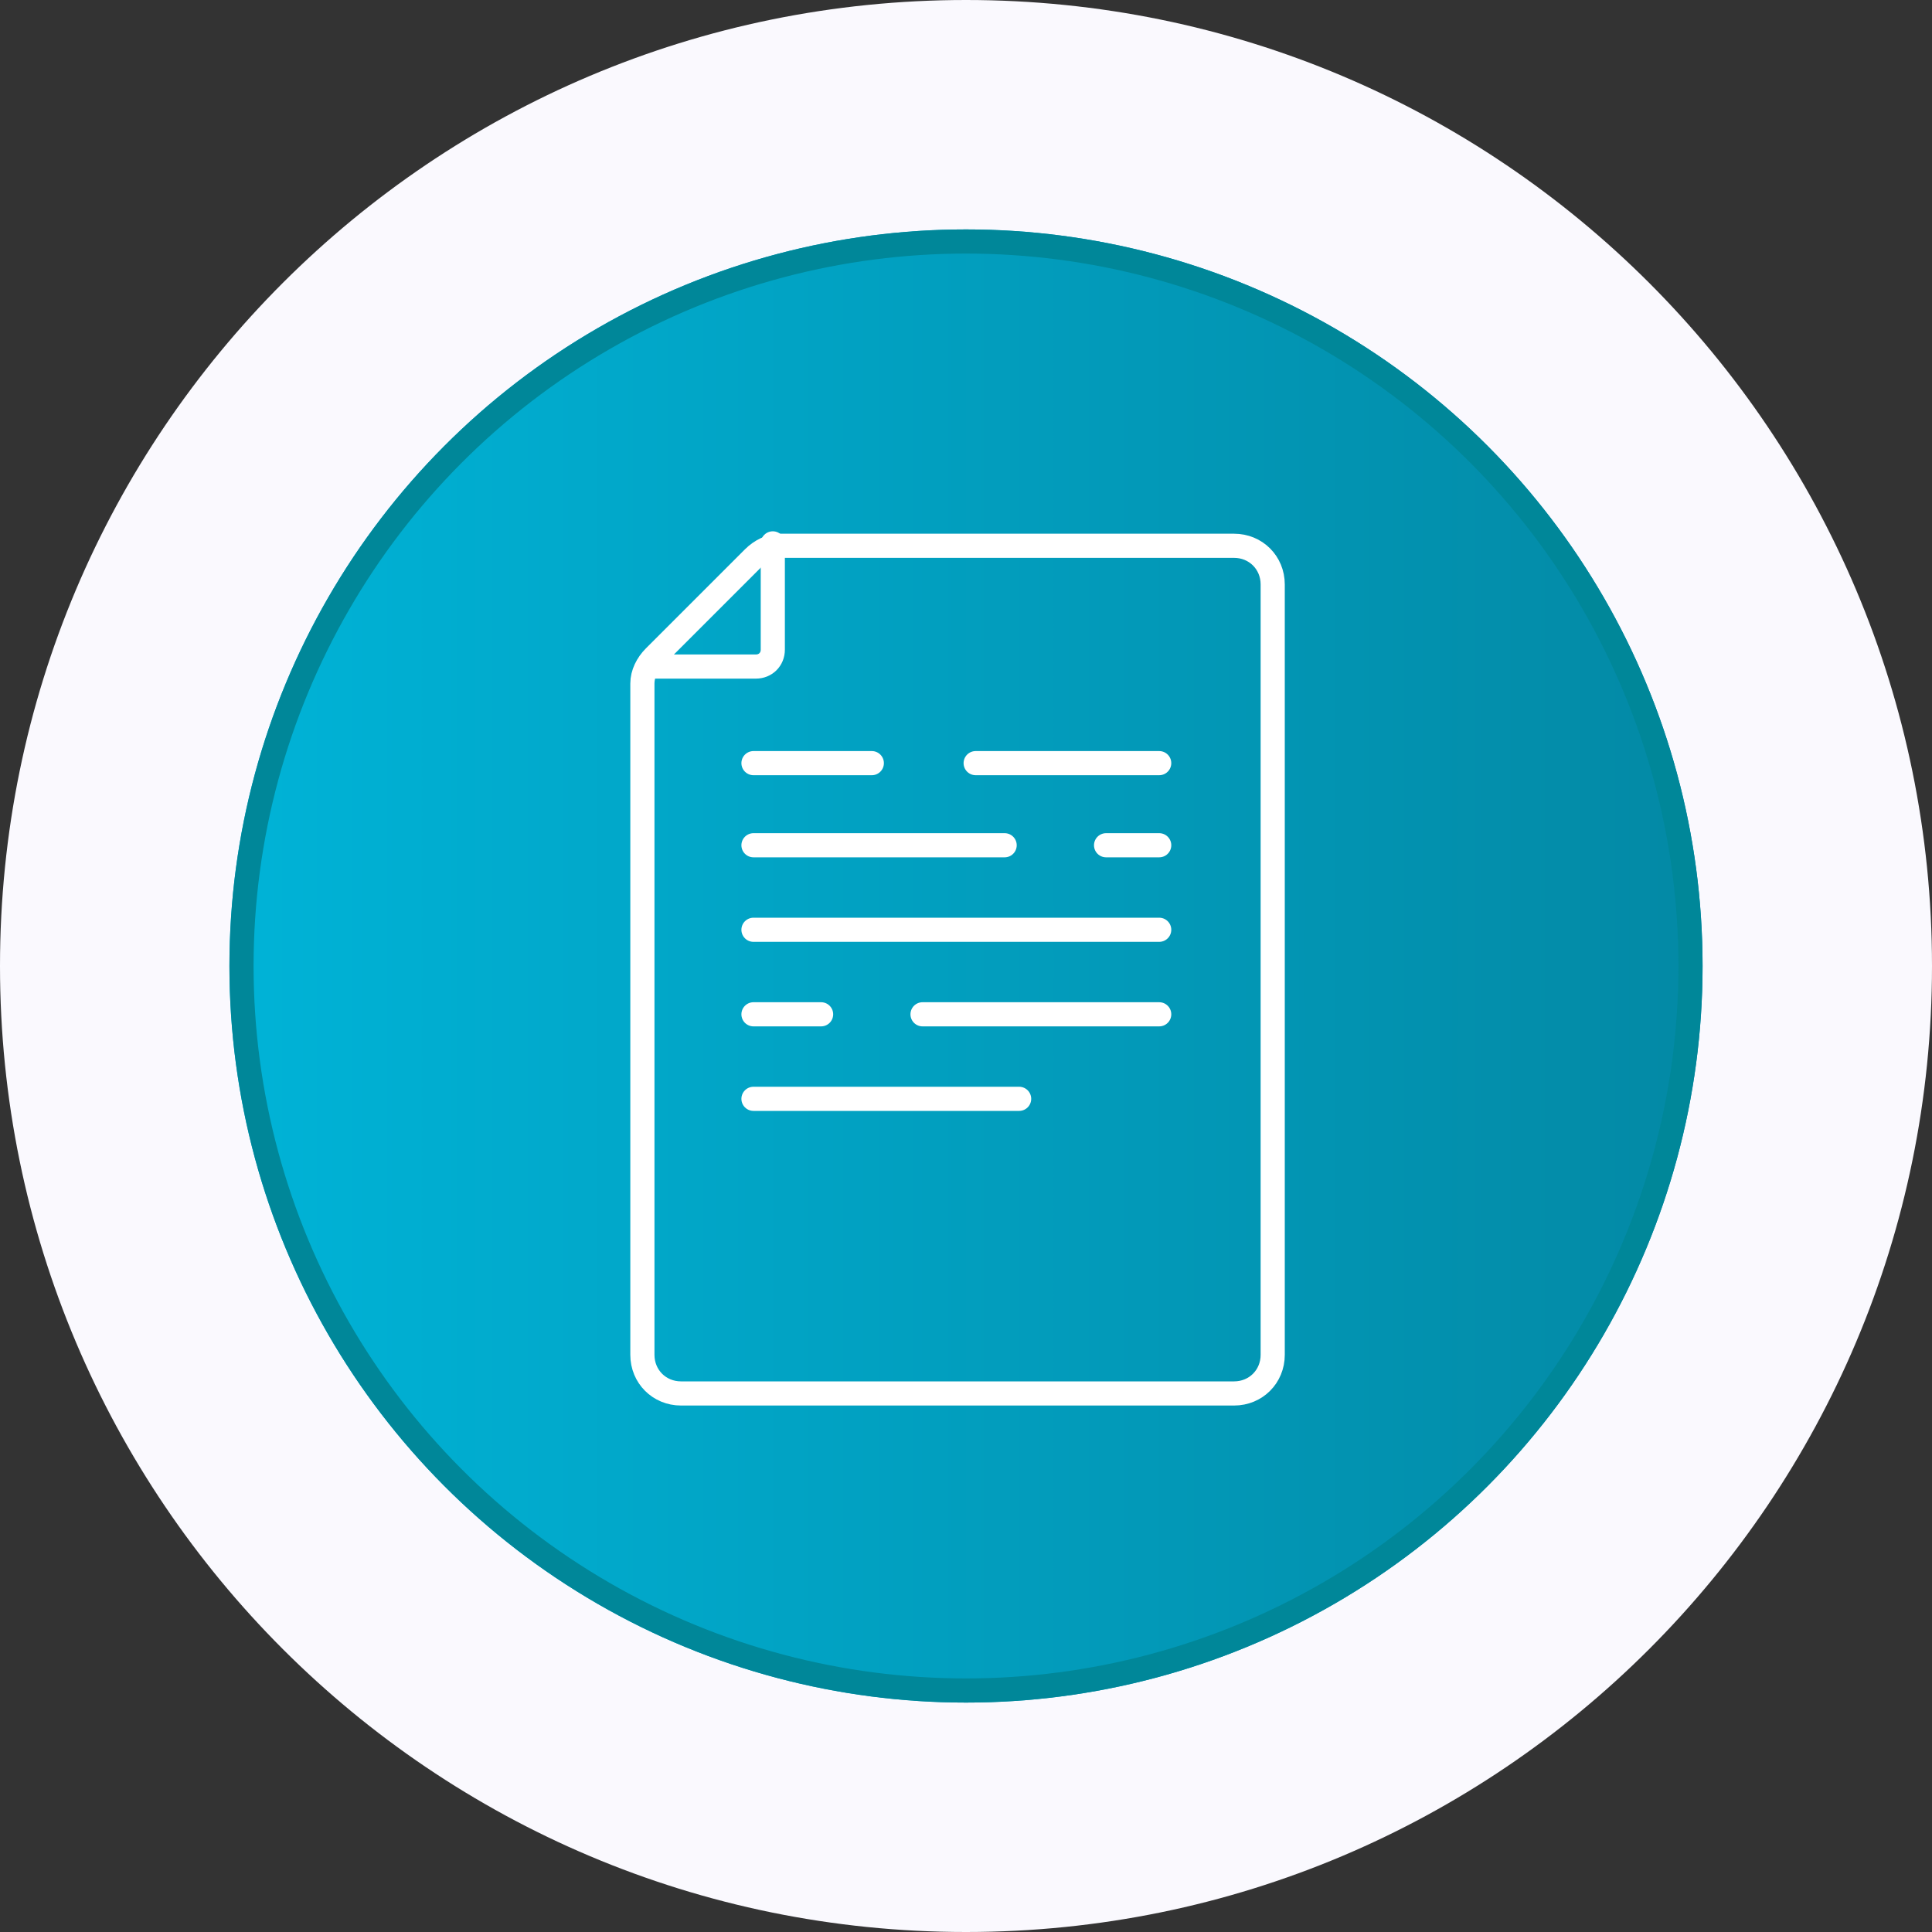 <?xml version="1.0" encoding="UTF-8"?>
<svg id="Layer_1" xmlns="http://www.w3.org/2000/svg" xmlns:xlink="http://www.w3.org/1999/xlink" version="1.1" viewBox="0 0 80 80">
  <rect x="0" y="0" width="80" height="80" fill="#333333" stroke="none"/>
  <!-- Generator: Adobe Illustrator 29.0.0, SVG Export Plug-In . SVG Version: 2.1.0 Build 186)  -->
  <defs>
    <style>
      .st0 {
        fill: #faf9fe;
      }

      .st1 {
        fill: url(#linear-gradient);
      }

      .st2 {
        stroke: #fff;
        stroke-linecap: round;
        stroke-linejoin: round;
      }

      .st2, .st3 {
        fill: none;
      }

      .st3 {
        stroke: #008799;
      }
    </style>
    <linearGradient id="linear-gradient" x1="9.5" y1="1038" x2="70.5" y2="1038" gradientTransform="translate(0 -998)" gradientUnits="userSpaceOnUse">
      <stop offset="0" stop-color="#00b3d7"/>
      <stop offset="1" stop-color="#0389a5"/>
    </linearGradient>
  </defs>
  <path id="Path_2802" class="st0" d="M40,0c22.1,0,40,17.9,40,40s-17.9,40-40,40S0,62.1,0,40,17.9,0,40,0"/>
  <circle class="st1" cx="40" cy="40" r="30.5"/>
  <circle class="st3" cx="40" cy="40" r="30"/>
  <g>
    <path id="Path_2431" class="st2" d="M32.3,22.6h18.8c.9,0,1.6.7,1.6,1.6v31.9c0,.9-.7,1.6-1.6,1.6,0,0,0,0,0,0h-22.9c-.9,0-1.6-.7-1.6-1.6h0v-27.8c0-.4.2-.8.5-1.1l4.1-4.1c.3-.3.7-.5,1.1-.5Z"/>
    <path id="Path_2432" class="st2" d="M26.9,27.6h4.4c.4,0,.7-.3.7-.7v-4.4"/>
    <line id="Line_139" class="st2" x1="40.4" y1="31.6" x2="48" y2="31.6"/>
    <line id="Line_140" class="st2" x1="31.2" y1="31.6" x2="36.1" y2="31.6"/>
    <line id="Line_141" class="st2" x1="45.8" y1="35" x2="48" y2="35"/>
    <line id="Line_142" class="st2" x1="31.2" y1="35" x2="41.6" y2="35"/>
    <line id="Line_143" class="st2" x1="31.2" y1="45.5" x2="42.2" y2="45.5"/>
    <line id="Line_144" class="st2" x1="38.2" y1="42" x2="48" y2="42"/>
    <line id="Line_145" class="st2" x1="31.2" y1="42" x2="34" y2="42"/>
    <line id="Line_146" class="st2" x1="31.2" y1="38.5" x2="48" y2="38.5"/>
  </g>
</svg>